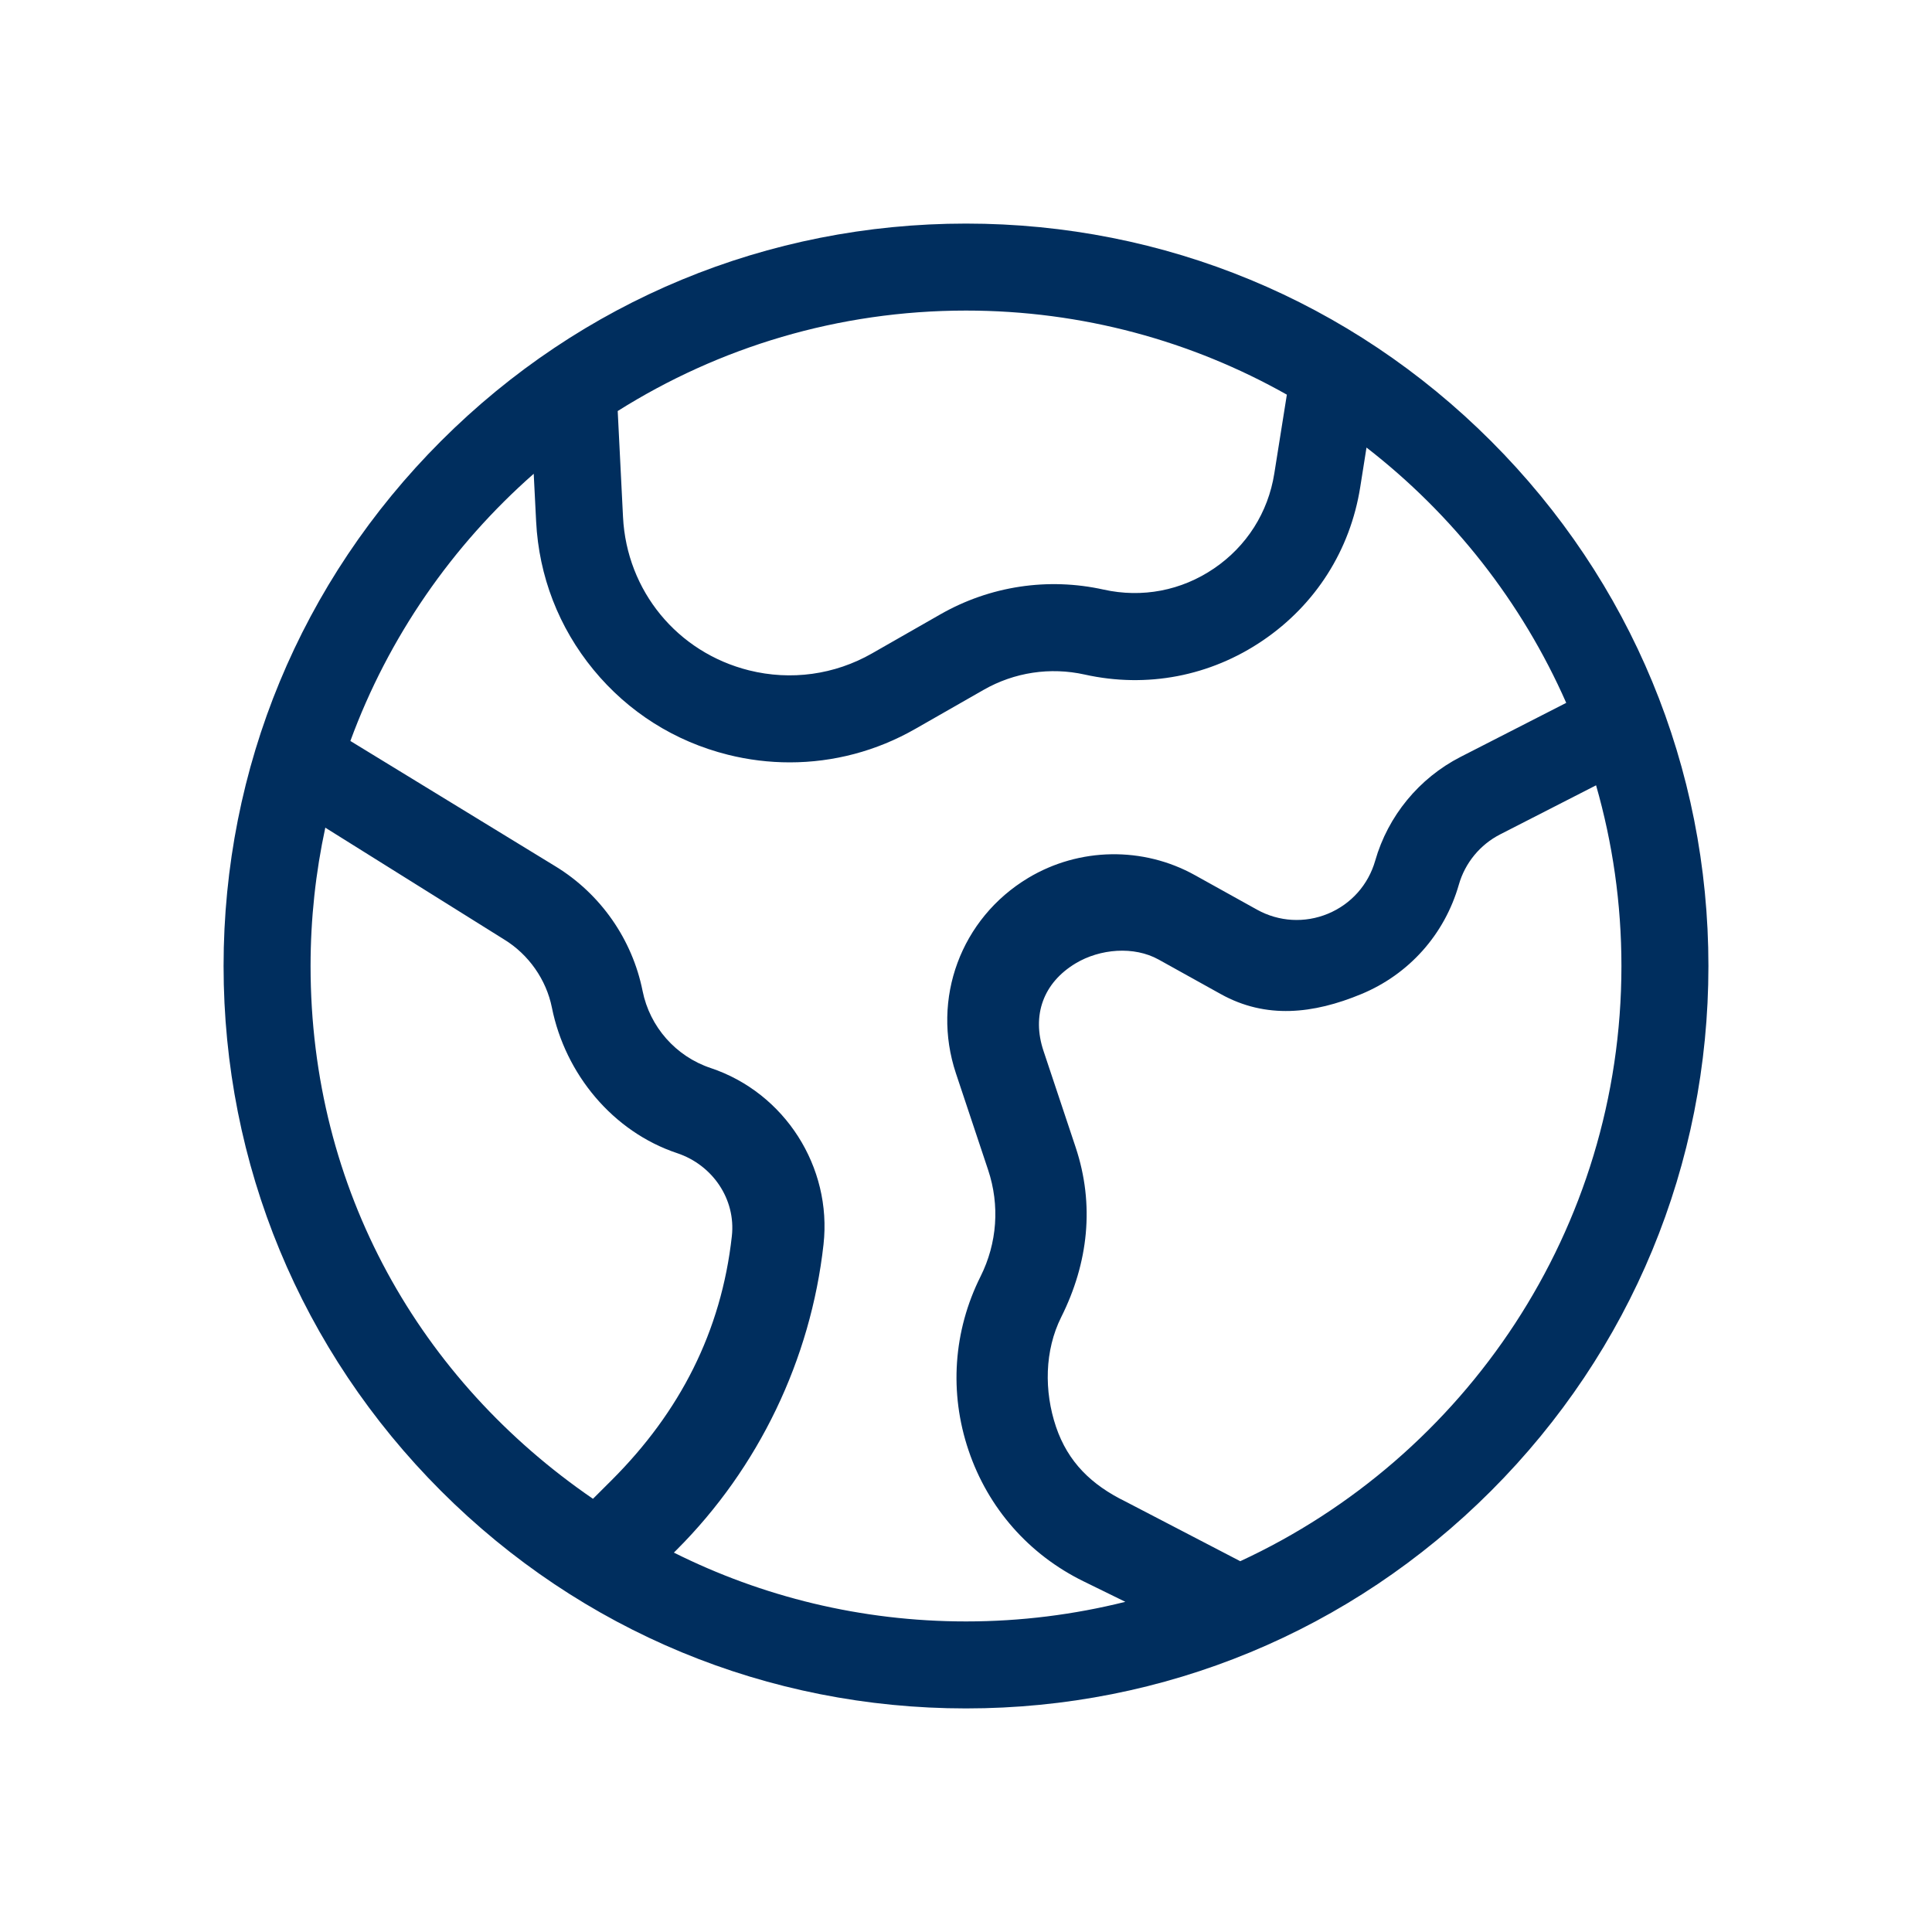 <svg width="40" height="40" viewBox="0 0 40 40" fill="none" xmlns="http://www.w3.org/2000/svg">
<path d="M30.869 9.131C27.966 6.228 24.106 4.629 20 4.629C15.894 4.629 12.034 6.228 9.131 9.131C6.228 12.034 4.629 15.894 4.629 20C4.629 24.106 6.228 27.966 9.131 30.869C12.034 33.772 15.894 35.371 20 35.371C24.106 35.371 27.966 33.772 30.869 30.869C33.772 27.966 35.371 24.106 35.371 20C35.371 15.894 33.772 12.034 30.869 9.131ZM20 6.43C22.412 6.43 24.678 7.063 26.643 8.171L26.383 9.804C26.255 10.611 25.811 11.309 25.135 11.769C24.459 12.229 23.647 12.384 22.849 12.207C21.696 11.951 20.497 12.133 19.472 12.718L18.056 13.527C17.28 13.971 16.375 14.095 15.508 13.879C14.024 13.508 12.976 12.233 12.899 10.706L12.789 8.51C14.879 7.193 17.352 6.43 20 6.43ZM12.277 31.031C8.706 28.584 6.43 24.646 6.43 20C6.43 19.017 6.536 18.059 6.735 17.136L10.441 19.453C10.944 19.761 11.31 20.282 11.426 20.859C11.701 22.236 12.688 23.431 14.02 23.875C14.752 24.119 15.238 24.827 15.152 25.594C14.933 27.57 14.074 29.235 12.668 30.641L12.277 31.031ZM20 33.57C17.828 33.57 15.774 33.056 13.952 32.145L14.012 32.085C15.707 30.39 16.785 28.146 17.05 25.765C17.229 24.159 16.245 22.623 14.713 22.112C13.993 21.872 13.453 21.26 13.304 20.516C13.09 19.447 12.434 18.508 11.504 17.939L7.254 15.341C8.043 13.191 9.361 11.294 11.05 9.809L11.1 10.796C11.157 11.929 11.568 12.991 12.288 13.867C13.008 14.743 13.971 15.351 15.071 15.626C15.494 15.732 15.924 15.784 16.351 15.784C17.255 15.784 18.148 15.55 18.95 15.091L20.366 14.282C21.001 13.919 21.744 13.807 22.458 13.966C23.746 14.252 25.057 14.001 26.148 13.259C27.239 12.517 27.955 11.39 28.162 10.086L28.292 9.266C30.076 10.648 31.507 12.463 32.427 14.552L30.239 15.671C29.381 16.11 28.737 16.893 28.472 17.82C28.329 18.319 27.973 18.719 27.493 18.918C27.014 19.116 26.479 19.085 26.026 18.834L24.739 18.119C23.665 17.522 22.343 17.544 21.289 18.176C19.893 19.014 19.277 20.679 19.792 22.224L20.458 24.222C20.702 24.954 20.646 25.738 20.301 26.428C19.737 27.556 19.649 28.834 20.053 30.029C20.456 31.223 21.302 32.186 22.434 32.74L23.299 33.164C22.242 33.428 21.137 33.57 20 33.57ZM25.678 32.323L23.299 31.086C22.601 30.744 22.112 30.275 21.863 29.539C21.615 28.803 21.625 27.96 21.973 27.266C22.533 26.145 22.666 24.942 22.27 23.753L21.604 21.756C21.358 21.018 21.602 20.346 22.27 19.945C22.773 19.643 23.476 19.582 23.989 19.867L25.276 20.582C26.212 21.102 27.193 20.992 28.183 20.582C29.173 20.172 29.909 19.346 30.204 18.315C30.332 17.866 30.644 17.487 31.059 17.275L33.045 16.259C33.386 17.448 33.57 18.703 33.57 20C33.57 25.456 30.332 30.17 25.678 32.323Z" fill="#002E5E"/>
</svg>
